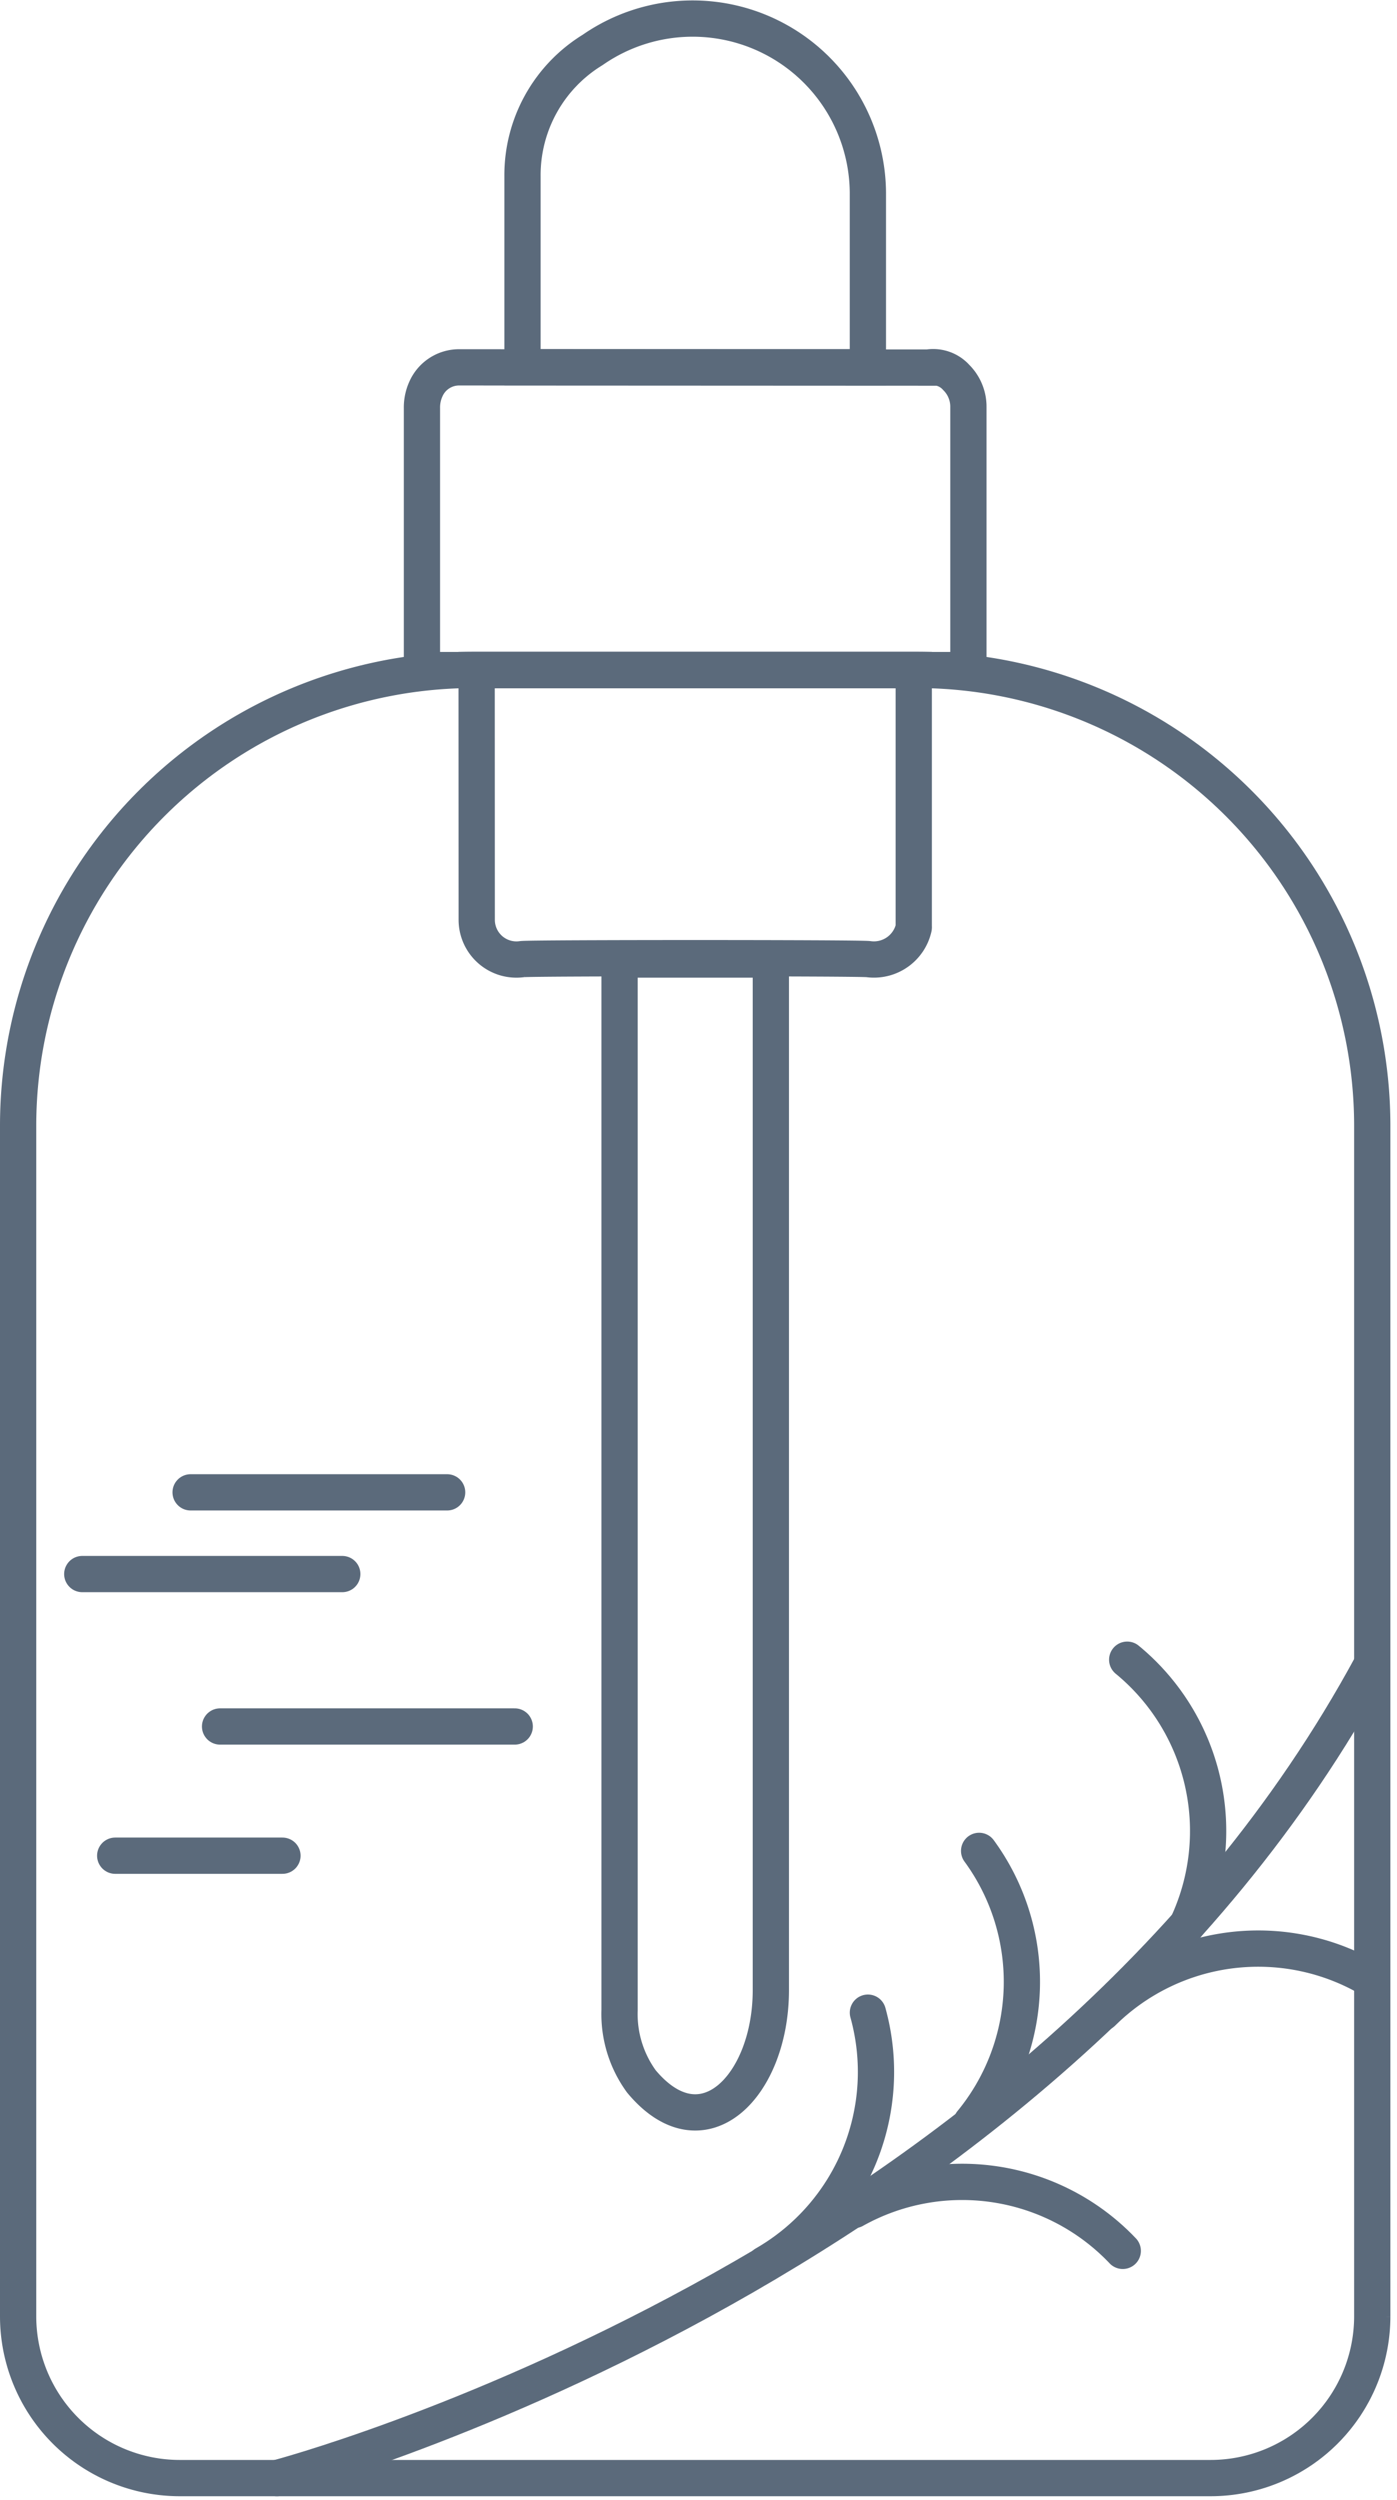 <svg xmlns="http://www.w3.org/2000/svg" width="46.239" height="82.702" viewBox="0 0 46.239 82.702">
  <g id="ic-limonene" transform="translate(-1073.26 -3995.364)">
    <path id="Path_574" data-name="Path 574" d="M41.474,193.164H7.346A5.352,5.352,0,0,1,2,187.819v-39.4a15.081,15.081,0,0,1,15.065-15.065H31.756A15.081,15.081,0,0,1,46.82,148.422v39.4A5.352,5.352,0,0,1,41.474,193.164Z" transform="translate(1071.86 3884.169)" fill="none" stroke="#5b6a7b" stroke-miterlimit="10" stroke-width="1.2"/>
    <path id="Path_575" data-name="Path 575" d="M115.383,13.494H103.951V7.159A4.853,4.853,0,0,1,106.271,3a5.8,5.8,0,0,1,9.112,4.716Z" transform="translate(986.603 3994.017)" fill="none" stroke="#5b6a7b" stroke-miterlimit="10" stroke-width="1.2"/>
    <path id="Path_576" data-name="Path 576" d="M84.832,72.2l15.541.008a1.026,1.026,0,0,1,.937.329,1.361,1.361,0,0,1,.4.977v8.7H83.623v-8.67a1.465,1.465,0,0,1,.128-.621A1.2,1.2,0,0,1,84.832,72.2Z" transform="translate(1003.603 3935.315)" fill="none" stroke="#5b6a7b" stroke-miterlimit="10" stroke-width="1.2"/>
    <path id="Path_577" data-name="Path 577" d="M94.676,133.357h14.468v8.489a.126.126,0,0,1,0,.033,1.351,1.351,0,0,1-1.5,1.042c-.291-.043-11.174-.043-11.465,0a1.314,1.314,0,0,1-1.5-1.3Z" transform="translate(994.36 3884.169)" fill="none" stroke="#5b6a7b" stroke-miterlimit="10" stroke-width="1.2"/>
    <path id="Path_578" data-name="Path 578" d="M124.294,228.951a3.785,3.785,0,0,1-.723-2.359V191.841h5.007v34.09C128.578,229.084,126.337,231.4,124.294,228.951Z" transform="translate(970.196 3835.262)" fill="none" stroke="#5b6a7b" stroke-miterlimit="10" stroke-width="1.2"/>
    <line id="Line_28" data-name="Line 28" x2="8.491" transform="translate(1079.569 4044.727)" fill="none" stroke="#5b6a7b" stroke-linecap="round" stroke-miterlimit="10" stroke-width="1.2"/>
    <line id="Line_29" data-name="Line 29" x2="8.606" transform="translate(1075.983 4047.43)" fill="none" stroke="#5b6a7b" stroke-linecap="round" stroke-miterlimit="10" stroke-width="1.2"/>
    <line id="Line_30" data-name="Line 30" x2="9.753" transform="translate(1080.544 4052.472)" fill="none" stroke="#5b6a7b" stroke-linecap="round" stroke-miterlimit="10" stroke-width="1.2"/>
    <line id="Line_31" data-name="Line 31" x2="5.536" transform="translate(1077.073 4056.746)" fill="none" stroke="#5b6a7b" stroke-linecap="round" stroke-miterlimit="10" stroke-width="1.2"/>
    <path id="Path_579" data-name="Path 579" d="M54.311,361.265s25.239-6.611,36.228-26.892" transform="translate(1028.115 3716.069)" fill="none" stroke="#5b6a7b" stroke-linecap="round" stroke-miterlimit="10" stroke-width="1.2"/>
    <path id="Path_580" data-name="Path 580" d="M226.178,333.282a7.332,7.332,0,0,1,1.99,8.768" transform="translate(884.391 3716.981)" fill="none" stroke="#5b6a7b" stroke-linecap="round" stroke-miterlimit="10" stroke-width="1.2"/>
    <path id="Path_581" data-name="Path 581" d="M194.956,371.9a7.332,7.332,0,0,1-.254,8.988" transform="translate(910.712 3684.687)" fill="none" stroke="#5b6a7b" stroke-linecap="round" stroke-miterlimit="10" stroke-width="1.2"/>
    <path id="Path_582" data-name="Path 582" d="M156.346,404.58a7.332,7.332,0,0,1-3.412,8.318" transform="translate(945.641 3657.358)" fill="none" stroke="#5b6a7b" stroke-linecap="round" stroke-miterlimit="10" stroke-width="1.2"/>
    <path id="Path_583" data-name="Path 583" d="M221.2,393.6a7.332,7.332,0,0,1,8.926-1.076" transform="translate(888.55 3668.338)" fill="none" stroke="#5b6a7b" stroke-linecap="round" stroke-miterlimit="10" stroke-width="1.2"/>
    <path id="Path_584" data-name="Path 584" d="M170.995,439.629a7.332,7.332,0,0,1,8.889,1.352" transform="translate(930.538 3628.836)" fill="none" stroke="#5b6a7b" stroke-linecap="round" stroke-miterlimit="10" stroke-width="1.2"/>
  </g>
</svg>
